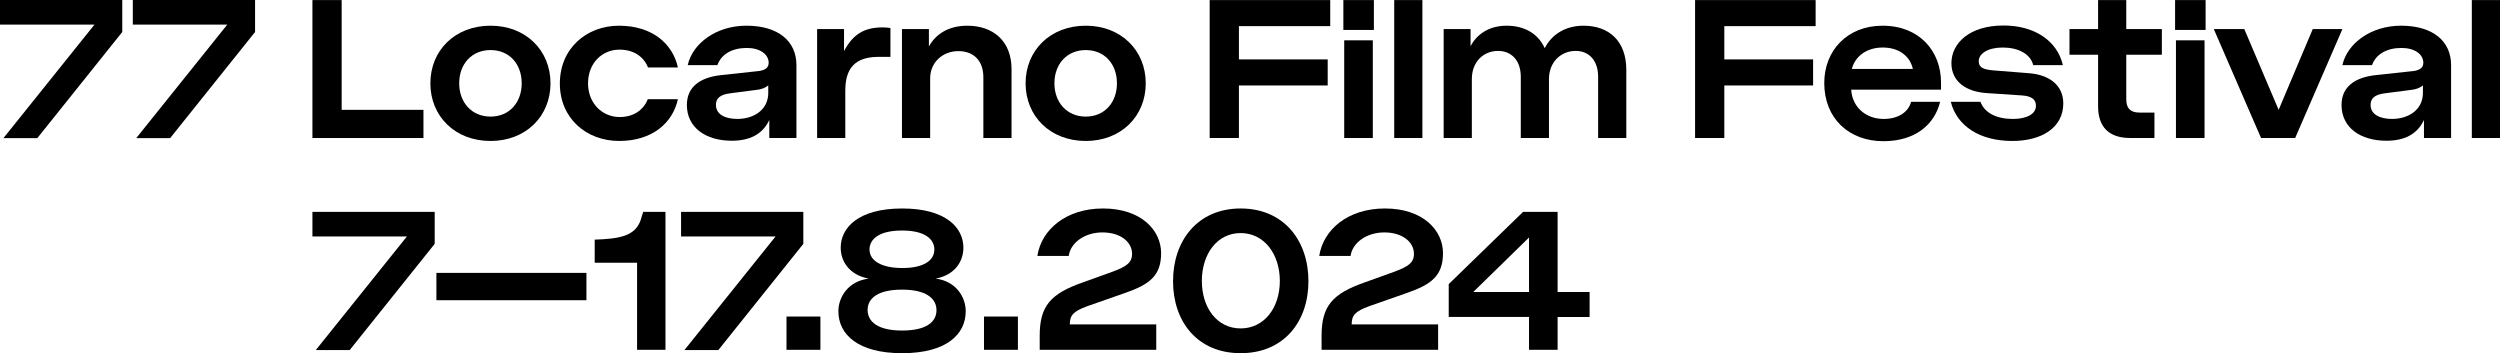 <?xml version="1.0" encoding="UTF-8"?>
<svg id="Livello_1" data-name="Livello 1" xmlns="http://www.w3.org/2000/svg" viewBox="0 0 188.853 26.681">
  <defs>
    <style>
      .cls-1 {
        fill: #000;
        stroke-width: 0px;
      }
    </style>
  </defs>
  <path class="cls-1" d="M23.601.005h2.208v8.292h6.179v2.129h-8.387V.005Z"/>
  <path class="cls-1" d="M32.511,6.295c0-2.481,1.856-4.354,4.545-4.354,2.674,0,4.53,1.873,4.53,4.354s-1.856,4.354-4.53,4.354c-2.688,0-4.545-1.873-4.545-4.354ZM39.41,6.295c0-1.457-.929-2.513-2.354-2.513s-2.368,1.056-2.368,2.513c0,1.425.928,2.513,2.368,2.513s2.354-1.088,2.354-2.513Z"/>
  <path class="cls-1" d="M42.292,6.312c0-2.673,2.033-4.37,4.466-4.37,2.529,0,4.065,1.376,4.45,3.153h-2.257c-.353-.864-1.121-1.345-2.161-1.345-1.28,0-2.369.993-2.369,2.545,0,1.537,1.104,2.545,2.385,2.545,1.041,0,1.793-.512,2.129-1.345h2.273c-.385,1.777-1.921,3.153-4.435,3.153-2.465,0-4.481-1.697-4.481-4.338Z"/>
  <path class="cls-1" d="M51.888,7.928c0-1.329.944-2.081,2.609-2.257l2.817-.304c.512-.064.752-.272.752-.624,0-.641-.656-1.121-1.648-1.121-1.12,0-1.937.48-2.225,1.296h-2.241c.368-1.648,2.161-2.977,4.434-2.977,2.385,0,3.777,1.152,3.777,2.977v5.506h-2.049v-1.36c-.512,1.104-1.521,1.568-2.833,1.568-1.969,0-3.394-.992-3.394-2.705ZM58.035,7.016v-.561c-.24.192-.544.304-.896.336l-1.969.256c-.784.096-1.088.384-1.088.88,0,.72.704,1.057,1.616,1.057,1.249,0,2.337-.688,2.337-1.969Z"/>
  <path class="cls-1" d="M61.727,2.198h2.032v1.665c.688-1.312,1.569-1.793,2.914-1.793.224,0,.432.016.592.048v2.177h-.849c-1.36,0-2.561.432-2.561,2.529v3.602h-2.129V2.198Z"/>
  <path class="cls-1" d="M68.137,2.198h2.033v1.312c.528-.96,1.521-1.568,2.897-1.568,1.969,0,3.346,1.168,3.346,3.281v5.202h-2.129v-4.594c0-1.249-.736-1.969-1.889-1.969-1.169,0-2.13.832-2.13,2.064v4.498h-2.129V2.198Z"/>
  <path class="cls-1" d="M77.475,6.295c0-2.481,1.857-4.354,4.546-4.354,2.673,0,4.53,1.873,4.53,4.354s-1.857,4.354-4.53,4.354c-2.688,0-4.546-1.873-4.546-4.354ZM84.375,6.295c0-1.457-.929-2.513-2.354-2.513s-2.369,1.056-2.369,2.513c0,1.425.929,2.513,2.369,2.513s2.354-1.088,2.354-2.513Z"/>
  <path class="cls-1" d="M91.38.005h9.107v1.969h-6.898v2.513h6.706v1.969h-6.706v3.97h-2.209V.005Z"/>
  <path class="cls-1" d="M101.48.005h2.305v2.257h-2.305V.005ZM101.544,3.046h2.16v7.379h-2.16V3.046Z"/>
  <path class="cls-1" d="M105.321.005h2.129v10.42h-2.129V.005Z"/>
  <path class="cls-1" d="M109.056,2.198h2.032v1.297c.496-.96,1.457-1.553,2.722-1.553,1.328,0,2.368.576,2.881,1.697.528-1.041,1.568-1.697,2.929-1.697,1.938,0,3.233,1.168,3.233,3.329v5.154h-2.129v-4.626c0-1.249-.704-1.953-1.696-1.953-1.089,0-2.017.816-2.017,2.129v4.45h-2.129v-4.626c0-1.249-.721-1.953-1.713-1.953-1.104,0-1.984.816-1.984,2.129v4.45h-2.129V2.198Z"/>
  <path class="cls-1" d="M128.048.005h9.107v1.969h-6.898v2.513h6.706v1.969h-6.706v3.97h-2.209V.005Z"/>
  <path class="cls-1" d="M137.807,6.264c0-2.417,1.713-4.322,4.402-4.322,2.801,0,4.418,1.937,4.418,4.29v.544h-6.787c.096,1.393,1.185,2.209,2.449,2.209,1.185,0,1.889-.576,2.08-1.297h2.193c-.433,1.745-1.905,2.978-4.29,2.978-2.577,0-4.466-1.697-4.466-4.402ZM144.499,5.207c-.209-.96-1.041-1.617-2.273-1.617-1.2,0-2.081.641-2.337,1.617h4.61Z"/>
  <path class="cls-1" d="M147.365,7.688h2.241c.304.833,1.2,1.297,2.448,1.297,1.041,0,1.745-.368,1.745-.993,0-.464-.305-.736-1.072-.784l-2.642-.176c-1.568-.096-2.673-.88-2.673-2.257,0-1.521,1.377-2.849,3.938-2.849,2.354,0,4.065,1.168,4.481,2.993h-2.24c-.208-.848-1.137-1.329-2.305-1.329-1.121,0-1.81.464-1.81,1.024,0,.464.305.641,1.121.705l2.641.208c1.553.112,2.625.896,2.625,2.289,0,1.825-1.633,2.833-3.841,2.833-2.466,0-4.194-1.121-4.658-2.961Z"/>
  <path class="cls-1" d="M158.492,8.024v-3.89h-2.161v-1.937h2.161V.005h2.129v2.193h2.688v1.937h-2.688v3.377c0,.688.336.992.992.992h1.136v1.921h-1.824c-1.601,0-2.433-.816-2.433-2.401Z"/>
  <path class="cls-1" d="M164.309.005h2.305v2.257h-2.305V.005ZM164.374,3.046h2.16v7.379h-2.16V3.046Z"/>
  <path class="cls-1" d="M167.233,2.198h2.305l2.593,6.099,2.577-6.099h2.241l-3.569,8.228h-2.577l-3.569-8.228Z"/>
  <path class="cls-1" d="M176.883,7.928c0-1.329.944-2.081,2.609-2.257l2.816-.304c.513-.064.753-.272.753-.624,0-.641-.656-1.121-1.648-1.121-1.121,0-1.938.48-2.226,1.296h-2.24c.368-1.648,2.16-2.977,4.434-2.977,2.385,0,3.777,1.152,3.777,2.977v5.506h-2.049v-1.36c-.512,1.104-1.521,1.568-2.833,1.568-1.969,0-3.394-.992-3.394-2.705ZM183.03,7.016v-.561c-.24.192-.544.304-.896.336l-1.969.256c-.784.096-1.088.384-1.088.88,0,.72.704,1.057,1.616,1.057,1.249,0,2.337-.688,2.337-1.969Z"/>
  <path class="cls-1" d="M186.724.005h2.129v10.42h-2.129V.005Z"/>
  <path class="cls-1" d="M30.741,17.861h-7.14v-1.856h9.236v2.417l-6.419,8.02h-2.561l6.883-8.58Z"/>
  <path class="cls-1" d="M32.967,20.614h11.333v2.065h-11.333v-2.065Z"/>
  <path class="cls-1" d="M48.125,19.847h-3.201v-1.745l.672-.032c1.745-.111,2.577-.496,2.881-1.712l.112-.353h1.681v10.42h-2.145v-6.578Z"/>
  <path class="cls-1" d="M58.588,17.861h-7.139v-1.856h9.235v2.417l-6.418,8.02h-2.562l6.883-8.58Z"/>
  <path class="cls-1" d="M59.413,23.912h2.562v2.513h-2.562v-2.513Z"/>
  <path class="cls-1" d="M63.332,23.512c0-1.057.736-2.272,2.289-2.465-1.505-.288-2.113-1.345-2.113-2.337,0-1.505,1.328-2.961,4.642-2.961s4.626,1.456,4.626,2.961c0,.992-.592,2.049-2.097,2.337,1.553.192,2.273,1.408,2.273,2.465,0,1.745-1.457,3.169-4.803,3.169s-4.817-1.424-4.817-3.169ZM70.743,23.432c0-.896-.801-1.553-2.594-1.553s-2.608.625-2.608,1.537.815,1.553,2.608,1.553,2.594-.625,2.594-1.537ZM70.583,18.854c0-.784-.705-1.44-2.434-1.44-1.761,0-2.465.656-2.465,1.44,0,.816.864,1.393,2.481,1.393s2.417-.576,2.417-1.393Z"/>
  <path class="cls-1" d="M74.332,23.912h2.562v2.513h-2.562v-2.513Z"/>
  <path class="cls-1" d="M81.836,21.319l2.226-.801c1.008-.384,1.456-.656,1.456-1.345,0-.864-.832-1.616-2.241-1.616-1.36,0-2.417.8-2.545,1.776h-2.369c.305-1.984,2.161-3.585,4.963-3.585,2.881,0,4.386,1.648,4.386,3.377s-.913,2.369-2.689,2.993l-2.881,1.009c-1.041.384-1.329.672-1.329,1.376h6.531v1.921h-8.804v-1.057c0-2.257.816-3.185,3.297-4.049Z"/>
  <path class="cls-1" d="M88.613,21.239c0-3.025,1.825-5.49,5.106-5.49s5.122,2.448,5.122,5.49-1.841,5.441-5.122,5.441-5.106-2.4-5.106-5.441ZM96.68,21.223c0-2.032-1.185-3.617-2.961-3.617s-2.93,1.585-2.93,3.617,1.152,3.586,2.93,3.586,2.961-1.553,2.961-3.586Z"/>
  <path class="cls-1" d="M103.129,21.319l2.226-.801c1.008-.384,1.456-.656,1.456-1.345,0-.864-.832-1.616-2.241-1.616-1.36,0-2.417.8-2.545,1.776h-2.369c.305-1.984,2.161-3.585,4.963-3.585,2.881,0,4.386,1.648,4.386,3.377s-.913,2.369-2.689,2.993l-2.881,1.009c-1.041.384-1.329.672-1.329,1.376h6.531v1.921h-8.804v-1.057c0-2.257.816-3.185,3.297-4.049Z"/>
  <path class="cls-1" d="M115.504,23.944h-6.066v-2.481l5.618-5.458h2.608v6.051h2.417v1.889h-2.417v2.48h-2.16v-2.48ZM115.504,22.056v-4.114l-4.21,4.114h4.21Z"/>
  <g>
    <path class="cls-1" d="M7.139,1.857H0V0h9.236v2.417L2.817,10.437H.256L7.139,1.857Z"/>
    <path class="cls-1" d="M17.171,1.857h-7.139V0h9.236v2.417l-6.418,8.02h-2.561L17.171,1.857Z"/>
  </g>
</svg>